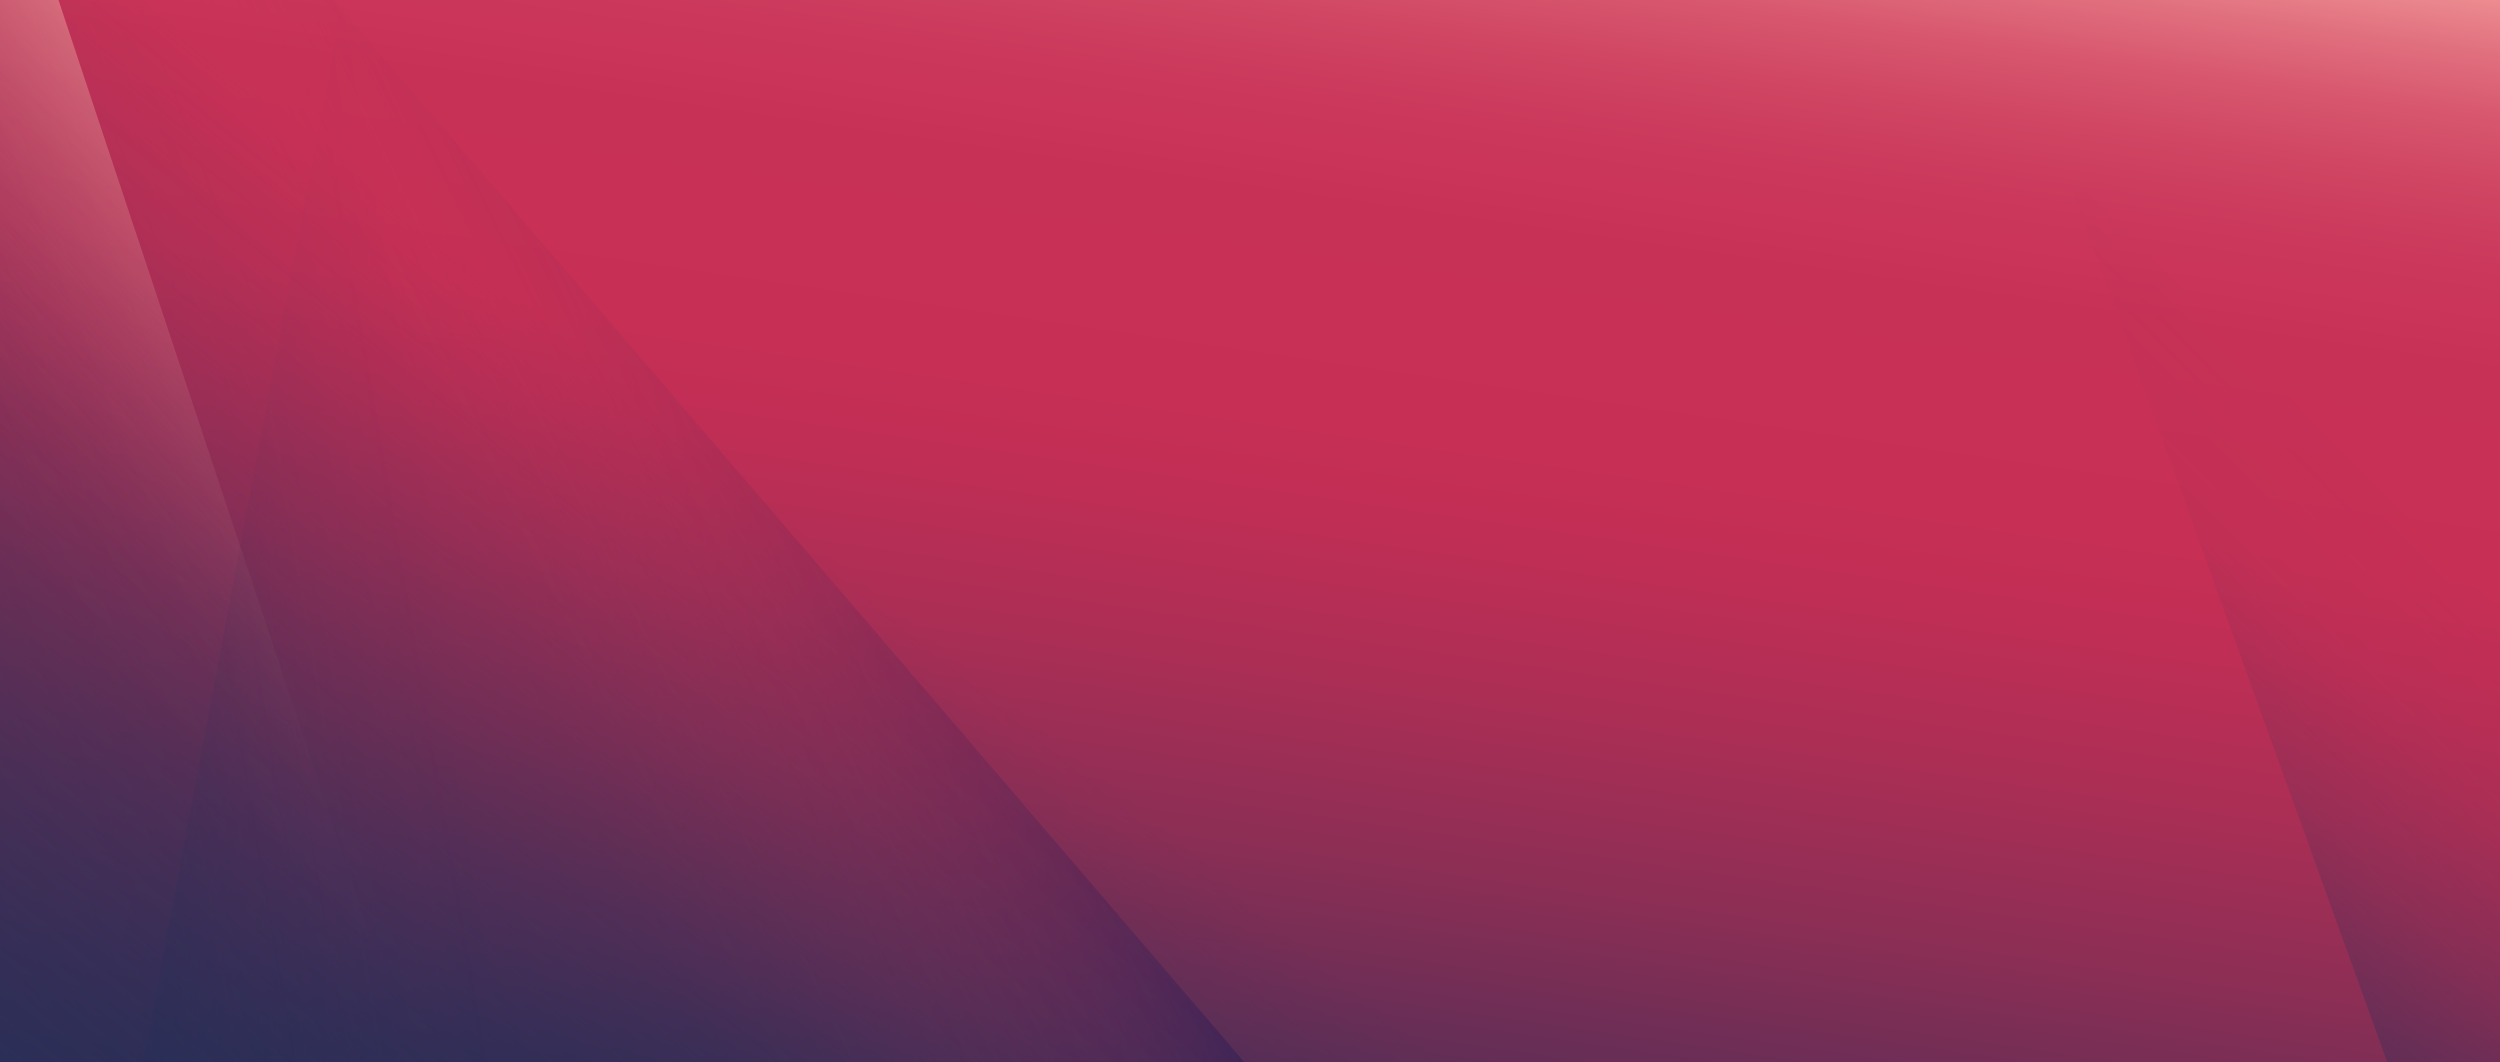 <?xml version="1.0" encoding="UTF-8"?>
<svg xmlns="http://www.w3.org/2000/svg" width="1440" height="612" xmlns:xlink="http://www.w3.org/1999/xlink" viewBox="0 0 1440 612">
  <defs>
    <style>
      .cls-1 {
        fill: none;
      }

      .cls-2 {
        fill: url(#linear-gradient);
      }

      .cls-3 {
        clip-path: url(#clippath);
      }

      .cls-4 {
        fill: url(#linear-gradient-2);
        opacity: .32;
      }

      .cls-4, .cls-5, .cls-6, .cls-7, .cls-8 {
        mix-blend-mode: multiply;
      }

      .cls-5 {
        fill: url(#linear-gradient-3);
        opacity: .6;
      }

      .cls-6 {
        fill: url(#linear-gradient-6);
      }

      .cls-6, .cls-7, .cls-8 {
        opacity: .9;
      }

      .cls-7 {
        fill: url(#linear-gradient-7);
      }

      .cls-8 {
        fill: url(#linear-gradient-4);
      }

      .cls-9 {
        fill: url(#linear-gradient-5);
        mix-blend-mode: hard-light;
        opacity: .5;
      }

      .cls-10 {
        isolation: isolate;
      }
    </style>
    <clipPath id="clippath">
      <rect class="cls-1" width="1440" height="612"/>
    </clipPath>
    <linearGradient id="linear-gradient" x1="-7302.706" y1="3286.206" x2="-6447.023" y2="3410.097" gradientTransform="translate(4062.154 7179.682) rotate(90)" gradientUnits="userSpaceOnUse">
      <stop offset="0" stop-color="#f8aba4"/>
      <stop offset=".028" stop-color="#ed8e92"/>
      <stop offset=".065" stop-color="#e1717f"/>
      <stop offset=".107" stop-color="#d8586f"/>
      <stop offset=".153" stop-color="#d04663"/>
      <stop offset=".207" stop-color="#cb385b"/>
      <stop offset=".277" stop-color="#c83156"/>
      <stop offset=".416" stop-color="#c82f55"/>
      <stop offset=".484" stop-color="#c02e55"/>
      <stop offset=".585" stop-color="#ac2e55"/>
      <stop offset=".706" stop-color="#8c2e55"/>
      <stop offset=".843" stop-color="#5e2e56"/>
      <stop offset=".991" stop-color="#252e56"/>
      <stop offset="1" stop-color="#222e57"/>
    </linearGradient>
    <linearGradient id="linear-gradient-2" x1="-8491.879" y1="1796.024" x2="-8244.368" y2="1419.875" gradientTransform="translate(-8629.828 -460.521) rotate(-157.401) scale(1 1.585)" gradientUnits="userSpaceOnUse">
      <stop offset=".237" stop-color="#be3455" stop-opacity="0"/>
      <stop offset=".308" stop-color="#be3455" stop-opacity=".048"/>
      <stop offset=".425" stop-color="#be3455" stop-opacity=".177"/>
      <stop offset=".572" stop-color="#be3455" stop-opacity=".389"/>
      <stop offset=".743" stop-color="#be3455" stop-opacity=".679"/>
      <stop offset=".911" stop-color="#be3455"/>
    </linearGradient>
    <linearGradient id="linear-gradient-3" x1="1170.616" y1="2373.824" x2="834.969" y2="2336.578" gradientTransform="translate(-1699.63 -1167.352) rotate(-32.31)" gradientUnits="userSpaceOnUse">
      <stop offset=".002" stop-color="#141855"/>
      <stop offset=".216" stop-color="#4c2155" stop-opacity=".67"/>
      <stop offset=".501" stop-color="#8a2b55" stop-opacity=".304"/>
      <stop offset=".743" stop-color="#b03155" stop-opacity=".08"/>
      <stop offset=".911" stop-color="#be3455" stop-opacity="0"/>
    </linearGradient>
    <linearGradient id="linear-gradient-4" x1="355.296" y1="424.578" x2="894.56" y2="152.627" gradientTransform="translate(272.828 -12.301) rotate(102.519) scale(1 -1)" gradientUnits="userSpaceOnUse">
      <stop offset="0" stop-color="#222e57" stop-opacity="0"/>
      <stop offset=".33" stop-color="#222e57" stop-opacity=".292"/>
      <stop offset=".995" stop-color="#222e57"/>
    </linearGradient>
    <linearGradient id="linear-gradient-5" x1="4951.644" y1="-2254.277" x2="4687.432" y2="-2265.451" gradientTransform="translate(-5021.766 1497.155) rotate(-38.001) scale(1 -1)" gradientUnits="userSpaceOnUse">
      <stop offset="0" stop-color="#fad2bc"/>
      <stop offset=".063" stop-color="#fad2bc" stop-opacity=".85"/>
      <stop offset=".157" stop-color="#fad2bc" stop-opacity=".652"/>
      <stop offset=".256" stop-color="#fad2bc" stop-opacity=".478"/>
      <stop offset=".358" stop-color="#fad2bc" stop-opacity=".33"/>
      <stop offset=".465" stop-color="#fad2bc" stop-opacity=".21"/>
      <stop offset=".576" stop-color="#fad2bc" stop-opacity=".117"/>
      <stop offset=".696" stop-color="#fad2bc" stop-opacity=".051"/>
      <stop offset=".828" stop-color="#fad2bc" stop-opacity=".012"/>
      <stop offset="1" stop-color="#fad2bc" stop-opacity="0"/>
    </linearGradient>
    <linearGradient id="linear-gradient-6" x1="6274.937" y1="-1430.306" x2="6010.228" y2="-1171.527" gradientTransform="translate(-4854.456 1777.049) rotate(-.259)" gradientUnits="userSpaceOnUse">
      <stop offset="0" stop-color="#222e57" stop-opacity="0"/>
      <stop offset=".238" stop-color="#222e57" stop-opacity=".039"/>
      <stop offset=".444" stop-color="#222e57" stop-opacity=".161"/>
      <stop offset=".638" stop-color="#222e57" stop-opacity=".366"/>
      <stop offset=".824" stop-color="#222e57" stop-opacity=".652"/>
      <stop offset=".995" stop-color="#222e57"/>
    </linearGradient>
    <linearGradient id="linear-gradient-7" x1="5738.193" y1="-1474.246" x2="5428.694" y2="-1253.411" gradientTransform="translate(5687.504 1549.608) rotate(-154.165)" gradientUnits="userSpaceOnUse">
      <stop offset=".005" stop-color="#222e57"/>
      <stop offset=".176" stop-color="#222e57" stop-opacity=".652"/>
      <stop offset=".362" stop-color="#222e57" stop-opacity=".366"/>
      <stop offset=".556" stop-color="#222e57" stop-opacity=".161"/>
      <stop offset=".762" stop-color="#222e57" stop-opacity=".039"/>
      <stop offset="1" stop-color="#222e57" stop-opacity="0"/>
    </linearGradient>
  </defs>
  <g class="cls-10">
    <g id="Layer_1" data-name="Layer 1">
      <g class="cls-3">
        <g>
          <polygon class="cls-2" points="1452.018 616.999 1452.018 -26.999 -21.171 -26.999 -19.49 616.999 1452.018 616.999"/>
          <polygon class="cls-4" points="-23.435 789.645 361.527 775.546 404.694 -6.631 -18.529 -163.527 -23.435 789.645"/>
          <polygon class="cls-5" points="749.11 649.581 258.68 670.701 -88.382 -.728 187.338 -5.827 749.11 649.581"/>
          <polygon class="cls-8" points="1474.858 633.954 1491.652 325.511 -29.209 -55.947 -51.391 622.917 1474.858 633.954"/>
          <polygon class="cls-9" points="11.52 -66.62 -220.811 143.169 104.157 874.515 262.398 687.534 11.52 -66.62"/>
          <polygon class="cls-6" points="1419.149 733.82 1675.532 653.67 1477.827 -121.82 1149.145 -13.7 1419.149 733.82"/>
          <polygon class="cls-7" points="214.514 -90.63 530.021 -80.776 366.479 702.63 66.164 698.632 214.514 -90.63"/>
        </g>
      </g>
    </g>
  </g>
</svg>